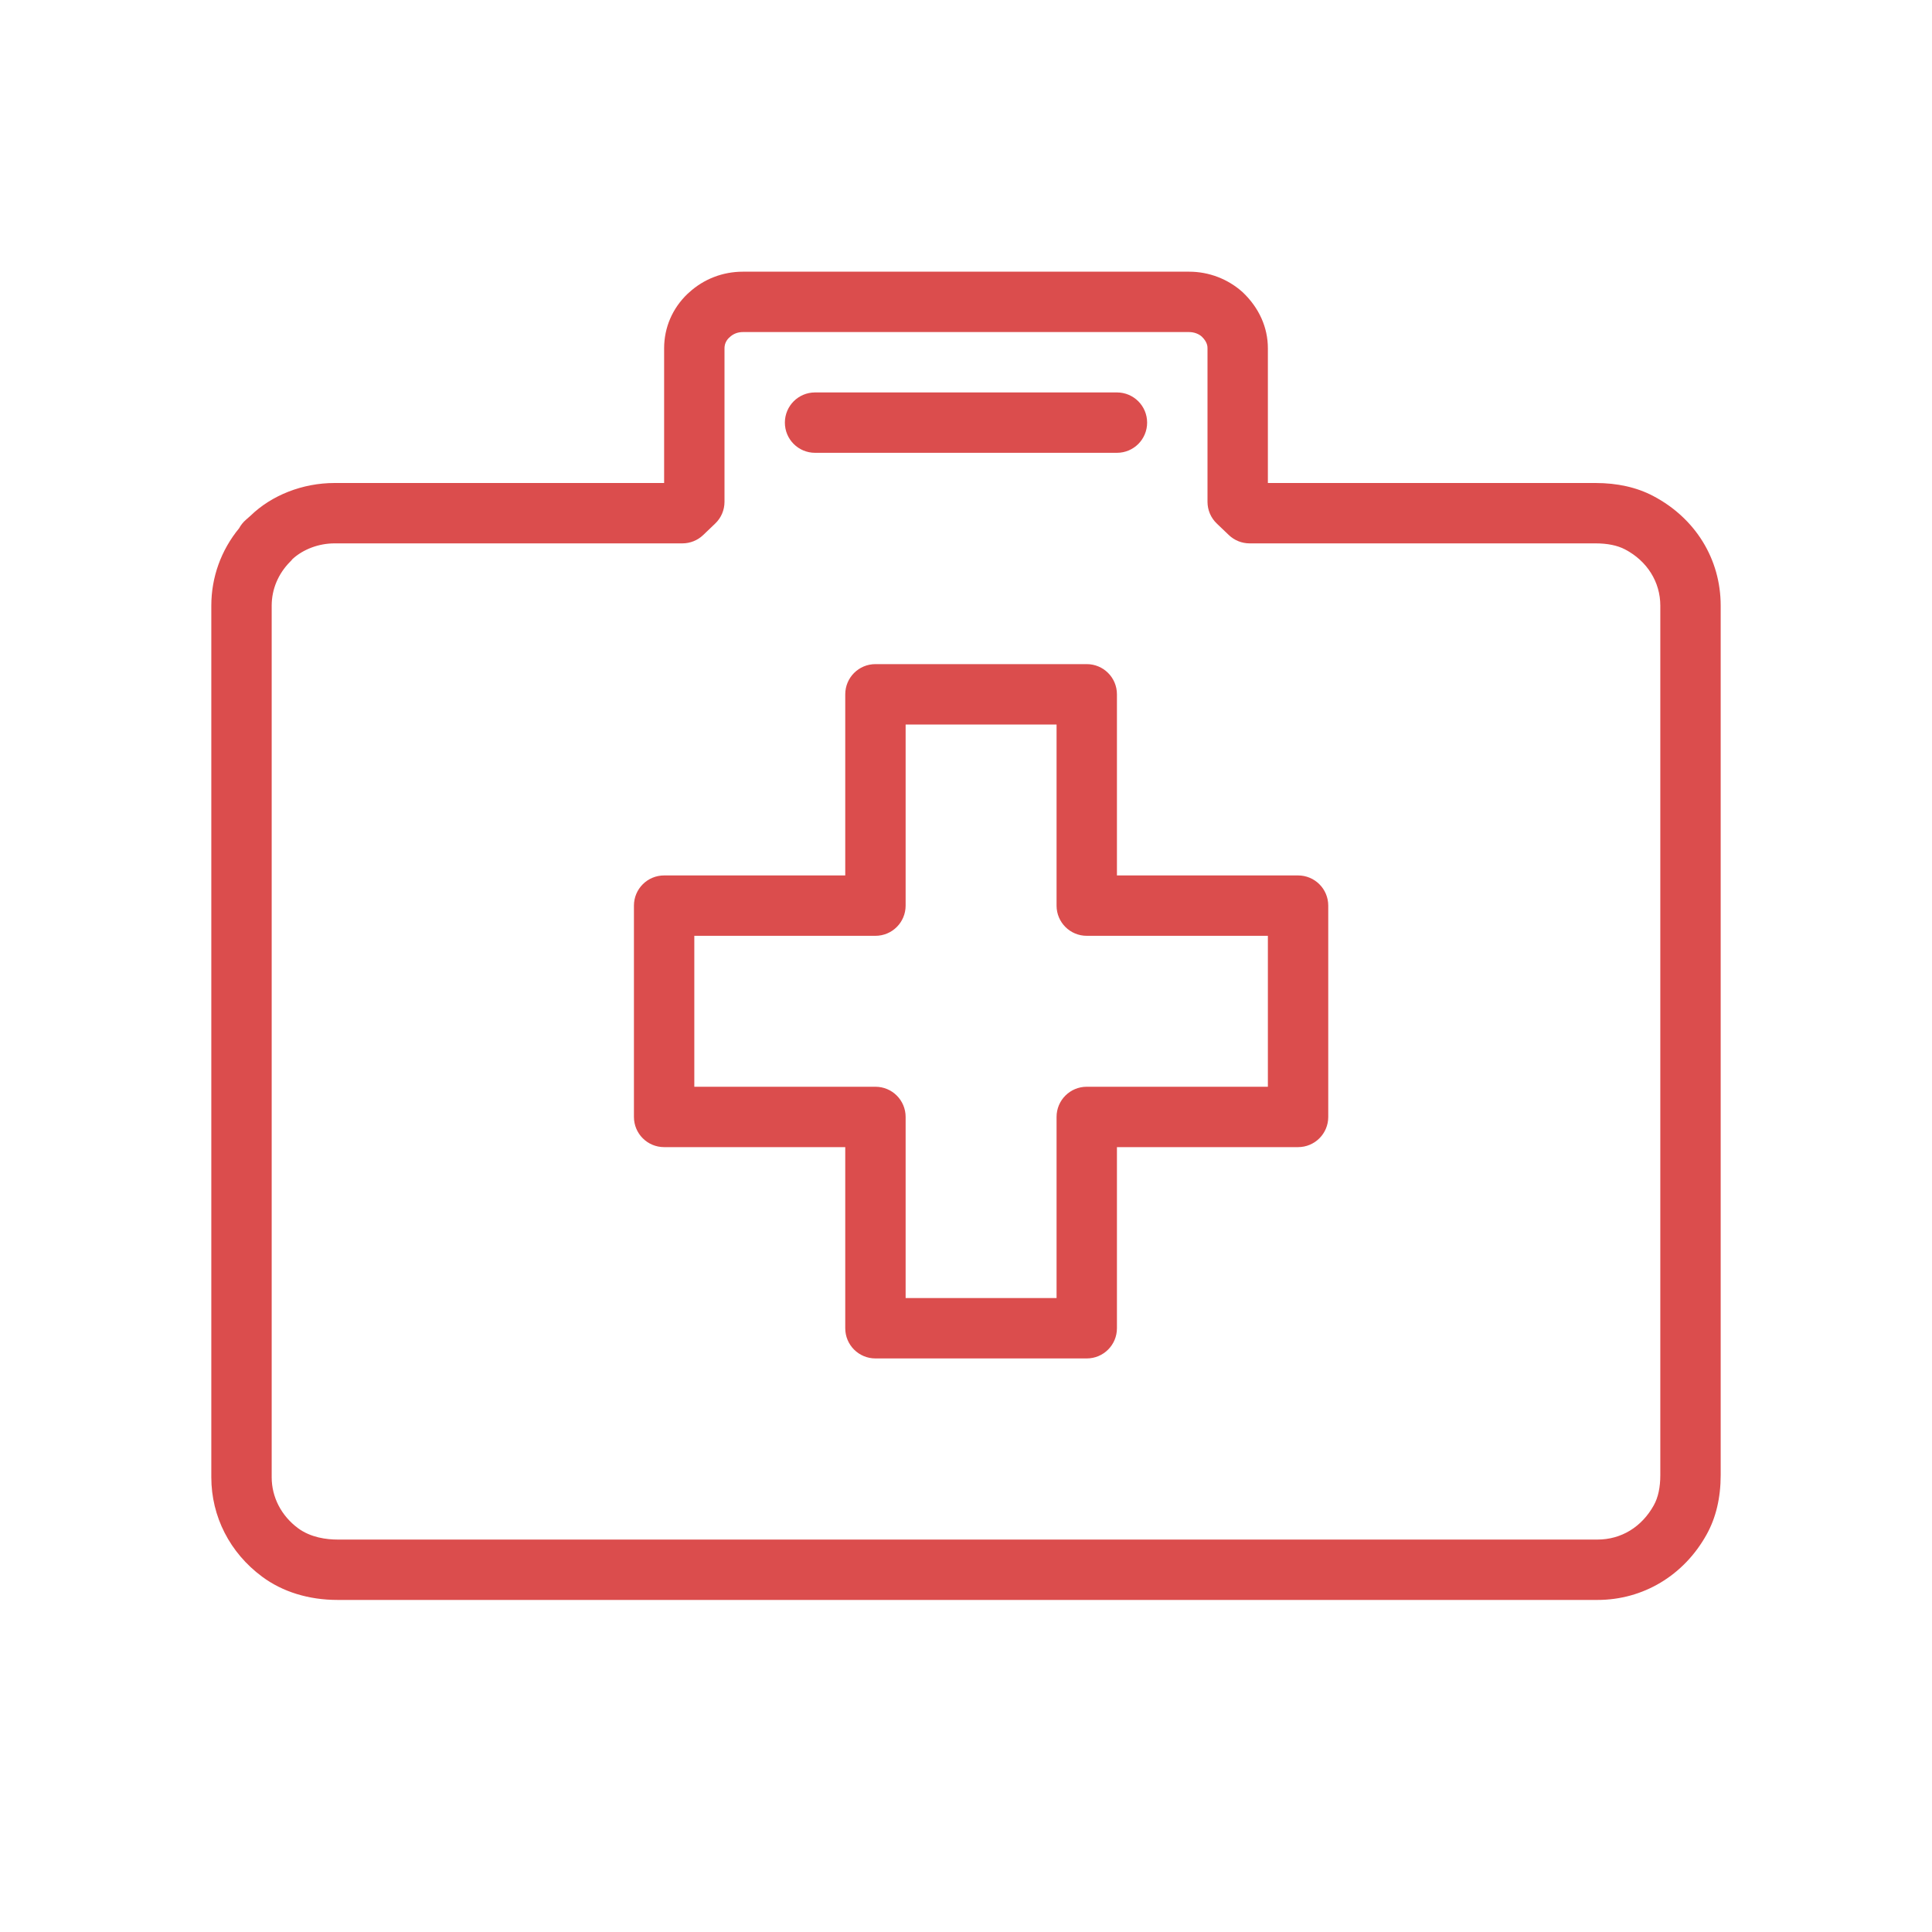 <?xml version="1.0" encoding="UTF-8"?>
<svg width="64px" height="64px" viewBox="0 0 64 64" version="1.1" xmlns="http://www.w3.org/2000/svg" xmlns:xlink="http://www.w3.org/1999/xlink">
    <!-- Generator: Sketch 47.1 (45422) - http://www.bohemiancoding.com/sketch -->
    <title>114</title>
    <desc>Created with Sketch.</desc>
    <defs></defs>
    <g id="Symbols" stroke="none" stroke-width="1" fill="none" fill-rule="evenodd">
        <g id="114">
            <g id="Page-1">
                <polygon id="Fill-1" fill="#E6E7E8" opacity="0" points="0 64 64 64 64 0 0 0"></polygon>
                <g id="Group-8" transform="translate(7, 9)" fill="#DB4D4D">
                    <path d="M48,39.865 C48,40.271 47.928,40.606 47.785,40.863 C47.384,41.586 46.703,42 45.918,42 L4.186,42 C3.818,42 3.293,41.934 2.872,41.623 C2.318,41.211 2,40.596 2,39.936 L2,11.062 C2,10.519 2.218,10.002 2.612,9.607 C2.641,9.579 2.667,9.55 2.691,9.518 C3.047,9.193 3.562,9 4.082,9 L15.605,9 C15.863,9 16.11,8.9 16.296,8.722 L16.69,8.345 C16.889,8.157 17,7.896 17,7.623 L17,2.536 C17,2.412 17.046,2.298 17.134,2.205 C17.146,2.194 17.158,2.183 17.17,2.172 C17.287,2.059 17.438,2 17.609,2 L32.39,2 C32.553,2 32.707,2.058 32.809,2.149 C33,2.331 33,2.485 33,2.536 L33,7.623 C33,7.896 33.111,8.157 33.31,8.345 L33.704,8.722 C33.89,8.9 34.137,9 34.395,9 L45.851,9 C46.249,9 46.58,9.067 46.834,9.201 C47.564,9.584 48,10.28 48,11.062 L48,39.865 Z M47.764,7.43 C47.221,7.144 46.577,7 45.851,7 L35,7 L35,2.536 C35,1.849 34.71,1.196 34.166,0.681 C33.68,0.242 33.049,0 32.39,0 L17.609,0 C16.943,0 16.314,0.243 15.83,0.686 C15.813,0.7 15.797,0.715 15.78,0.73 C15.277,1.208 15,1.849 15,2.536 L15,7 L4.082,7 C3.023,7 1.996,7.406 1.299,8.084 L1.139,8.225 C1.048,8.305 0.976,8.398 0.921,8.499 C0.324,9.225 0,10.122 0,11.062 L0,39.936 C0,41.236 0.612,42.435 1.681,43.228 C2.36,43.733 3.227,44 4.186,44 L45.918,44 C47.429,44 48.78,43.19 49.532,41.836 C49.843,41.279 50,40.616 50,39.865 L50,11.062 C50,9.523 49.164,8.166 47.764,7.43 L47.764,7.43 Z" id="Fill-2"></path>
                    <path d="M35,27 L29,27 C28.447,27 28,27.447 28,28 L28,34 L23,34 L23,28 C23,27.447 22.553,27 22,27 L16,27 L16,22 L22,22 C22.553,22 23,21.553 23,21 L23,15 L28,15 L28,21 C28,21.553 28.447,22 29,22 L35,22 L35,27 Z M36,20 L30,20 L30,14 C30,13.447 29.553,13 29,13 L22,13 C21.447,13 21,13.447 21,14 L21,20 L15,20 C14.447,20 14,20.447 14,21 L14,28 C14,28.553 14.447,29 15,29 L21,29 L21,35 C21,35.553 21.447,36 22,36 L29,36 C29.553,36 30,35.553 30,35 L30,29 L36,29 C36.553,29 37,28.553 37,28 L37,21 C37,20.447 36.553,20 36,20 L36,20 Z" id="Fill-4"></path>
                    <path d="M20,6 L30,6 C30.553,6 31,5.553 31,5 C31,4.447 30.553,4 30,4 L20,4 C19.447,4 19,4.447 19,5 C19,5.553 19.447,6 20,6" id="Fill-6"></path>
                </g>
            </g>
        </g>
    </g>
</svg>
